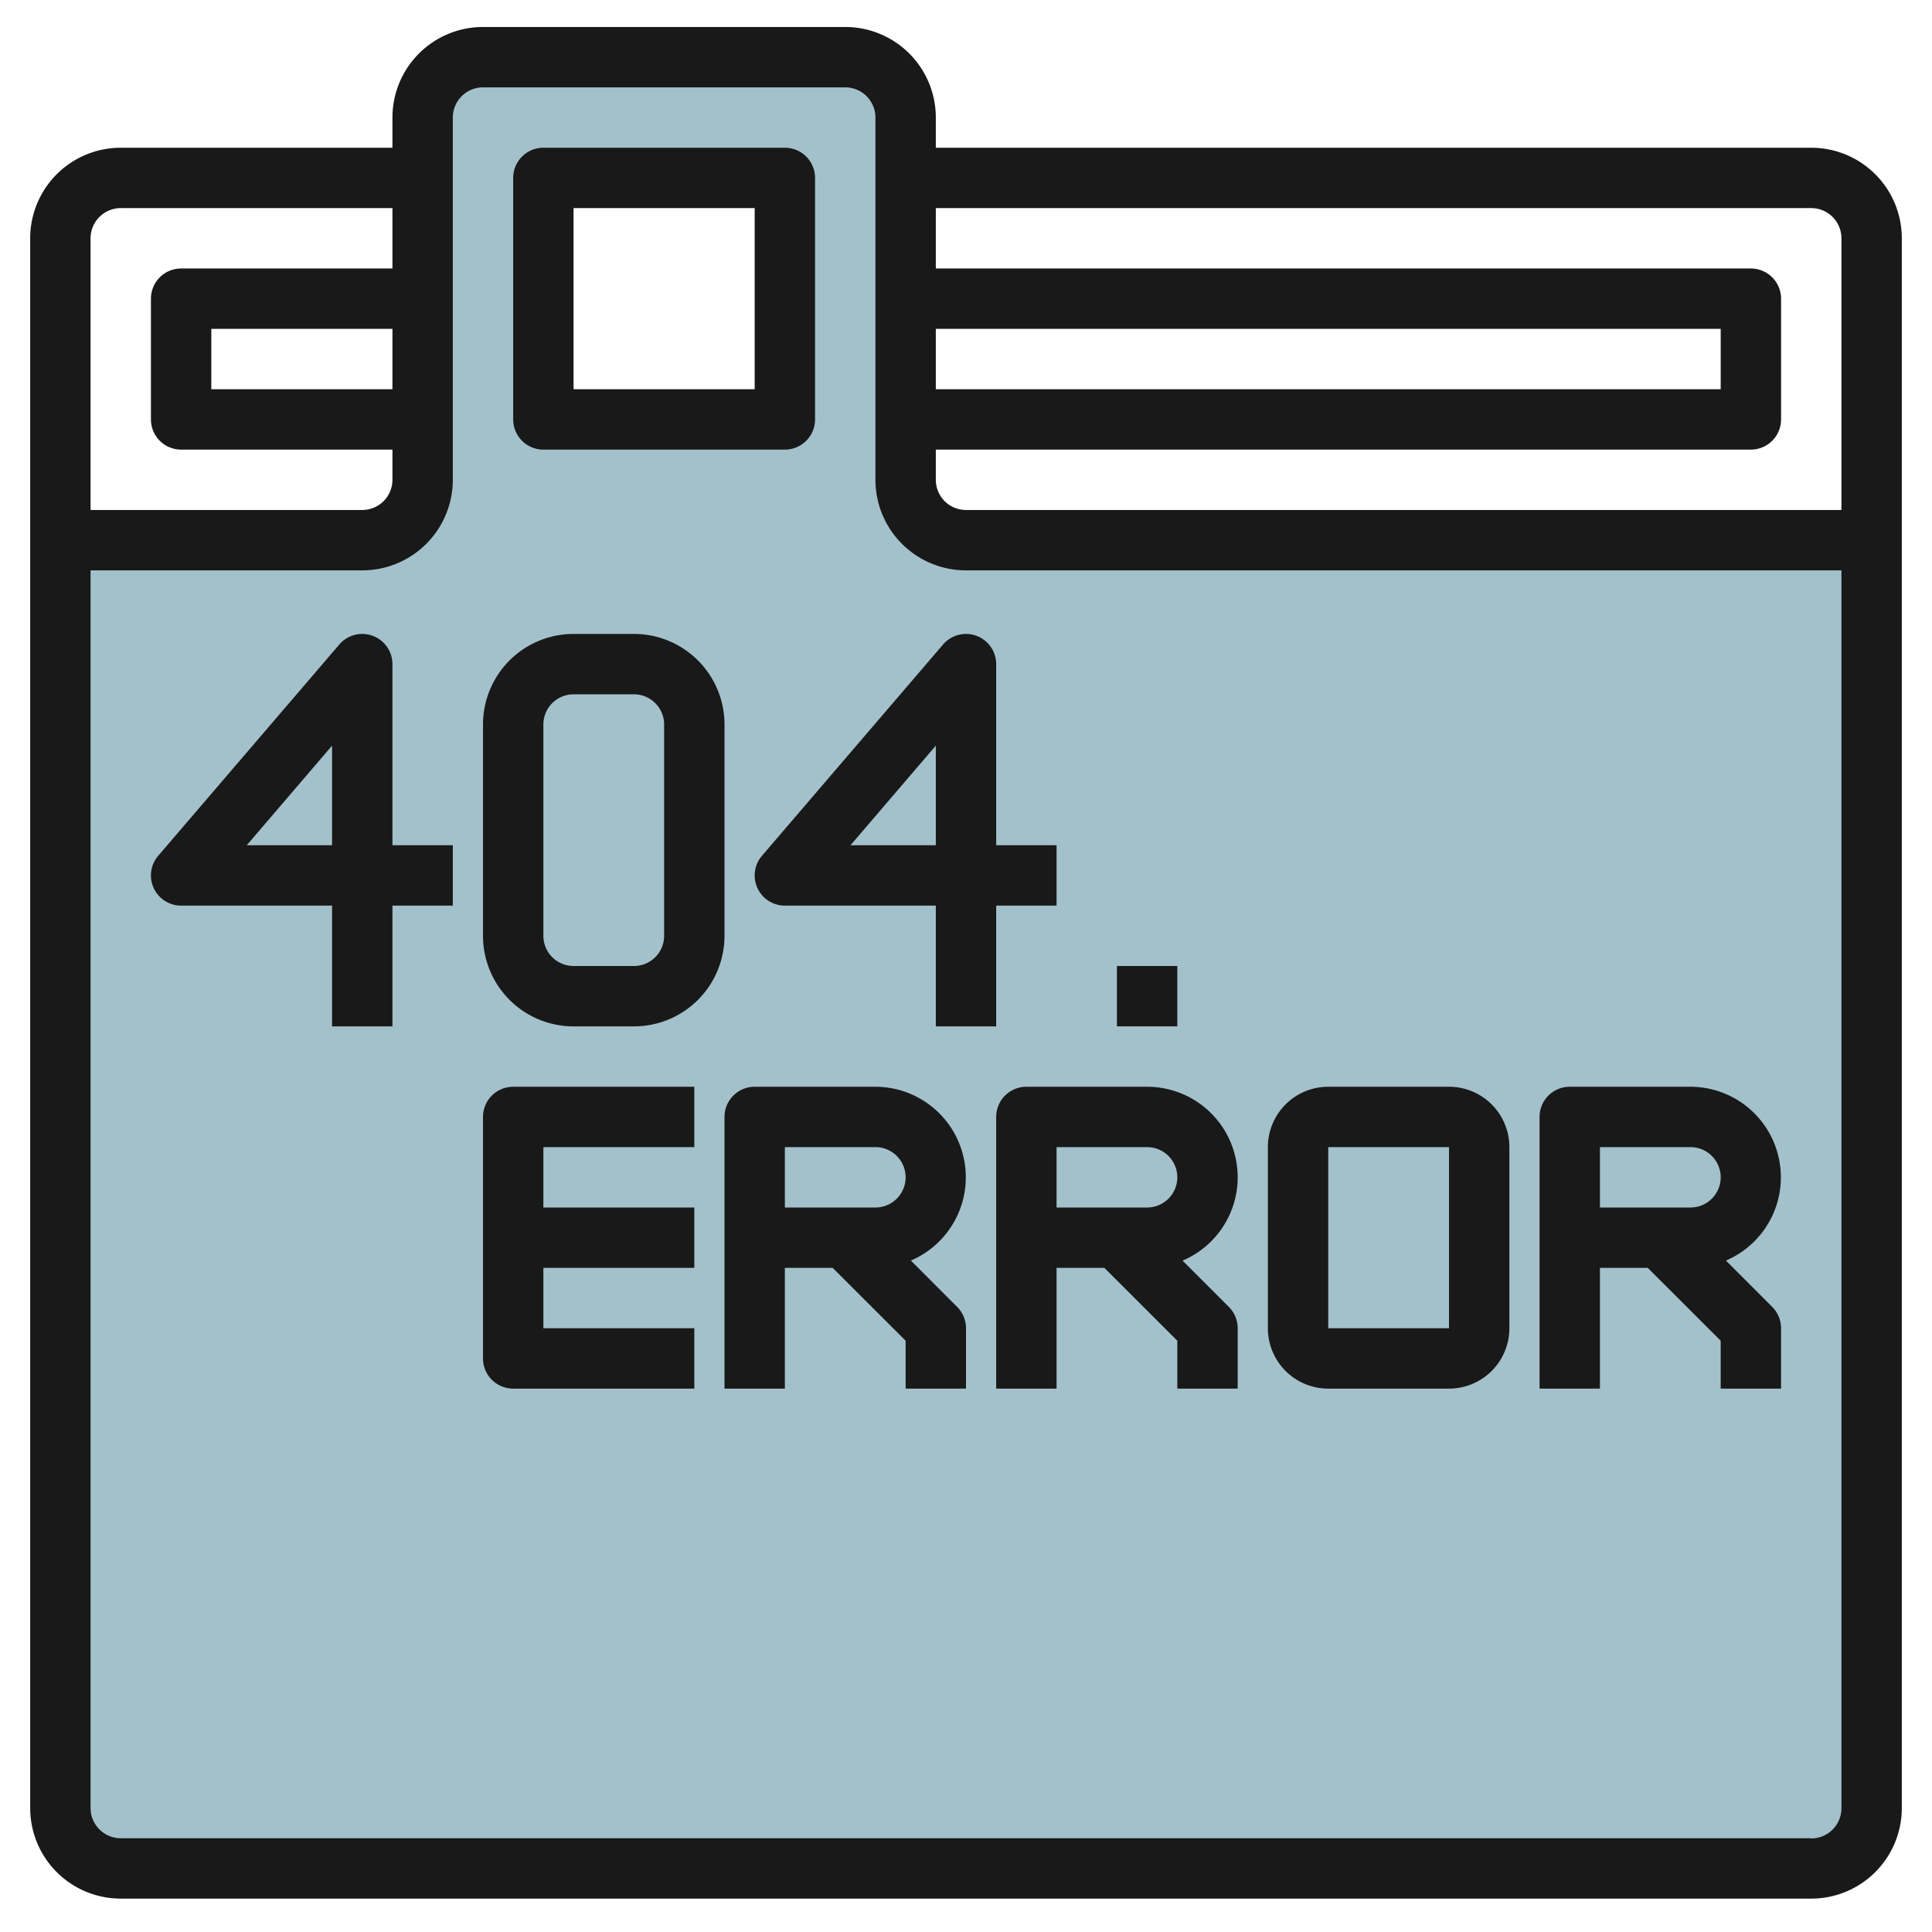 <svg id="Layer_3" height="512" viewBox="0 0 64 64" width="512" xmlns="http://www.w3.org/2000/svg" data-name="Layer 3"><path d="m32 18a2 2 0 0 1 -2-2v-12a2 2 0 0 0 -2-2h-12a2 2 0 0 0 -2 2v12a2 2 0 0 1 -2 2h-10v42a2 2 0 0 0 2 2h56a2 2 0 0 0 2-2v-42zm-6-4h-8v-8h8z" fill="#a3c1ca"/><g fill="#191919"><path d="m60 4.894h-29v-1a3 3 0 0 0 -3-3h-12a3 3 0 0 0 -3 3v1h-9a3 3 0 0 0 -3 3v52a3 3 0 0 0 3 3h56a3 3 0 0 0 3-3v-52a3 3 0 0 0 -3-3zm0 2a1 1 0 0 1 1 1v9h-29a1 1 0 0 1 -1-1v-1h27a1 1 0 0 0 1-1v-4a1 1 0 0 0 -1-1h-27v-2zm-29 4h26v2h-26zm-18 2h-6v-2h6zm-9-6h9v2h-7a1 1 0 0 0 -1 1v4a1 1 0 0 0 1 1h7v1a1 1 0 0 1 -1 1h-9v-9a1 1 0 0 1 1-1zm56 54h-56a1 1 0 0 1 -1-1v-41h9a3 3 0 0 0 3-3v-12a1 1 0 0 1 1-1h12a1 1 0 0 1 1 1v12a3 3 0 0 0 3 3h29v41a1 1 0 0 1 -1 1.006z"/><path d="m18 14.894h8a1 1 0 0 0 1-1v-8a1 1 0 0 0 -1-1h-8a1 1 0 0 0 -1 1v8a1 1 0 0 0 1 1zm1-8h6v6h-6z"/><path d="m13 22a1 1 0 0 0 -1.759-.651l-6 7a1 1 0 0 0 .759 1.651h5v4h2v-4h2v-2h-2zm-2 6h-2.826l2.826-3.3z"/><path d="m35 28h-2v-6a1 1 0 0 0 -1.759-.651l-6 7a1 1 0 0 0 .759 1.651h5v4h2v-4h2zm-4 0h-2.826l2.826-3.3z"/><path d="m21 21h-2a3 3 0 0 0 -3 3v7a3 3 0 0 0 3 3h2a3 3 0 0 0 3-3v-7a3 3 0 0 0 -3-3zm1 10a1 1 0 0 1 -1 1h-2a1 1 0 0 1 -1-1v-7a1 1 0 0 1 1-1h2a1 1 0 0 1 1 1z"/><path d="m16 37v8a1 1 0 0 0 1 1h6v-2h-5v-2h5v-2h-5v-2h5v-2h-6a1 1 0 0 0 -1 1z"/><path d="m30.174 41.758a3 3 0 0 0 -1.174-5.758h-4a1 1 0 0 0 -1 1v9h2v-4h1.584l2.416 2.413v1.587h2v-2a1 1 0 0 0 -.293-.707zm-4.174-3.758h3a1 1 0 0 1 0 2h-3z"/><path d="m41 39a3 3 0 0 0 -3-3h-4a1 1 0 0 0 -1 1v9h2v-4h1.584l2.416 2.413v1.587h2v-2a1 1 0 0 0 -.293-.707l-1.533-1.533a3 3 0 0 0 1.826-2.76zm-6-1h3a1 1 0 1 1 0 2h-3z"/><path d="m57.174 41.758a3 3 0 0 0 -1.174-5.758h-4a1 1 0 0 0 -1 1v9h2v-4h1.584l2.416 2.413v1.587h2v-2a1 1 0 0 0 -.293-.707zm-4.174-3.758h3a1 1 0 0 1 0 2h-3z"/><path d="m48 36h-4a2 2 0 0 0 -2 2v6a2 2 0 0 0 2 2h4a2 2 0 0 0 2-2v-6a2 2 0 0 0 -2-2zm-4 8v-6h4v6z"/><path d="m37 32h2v1.999h-2z"/></g></svg>